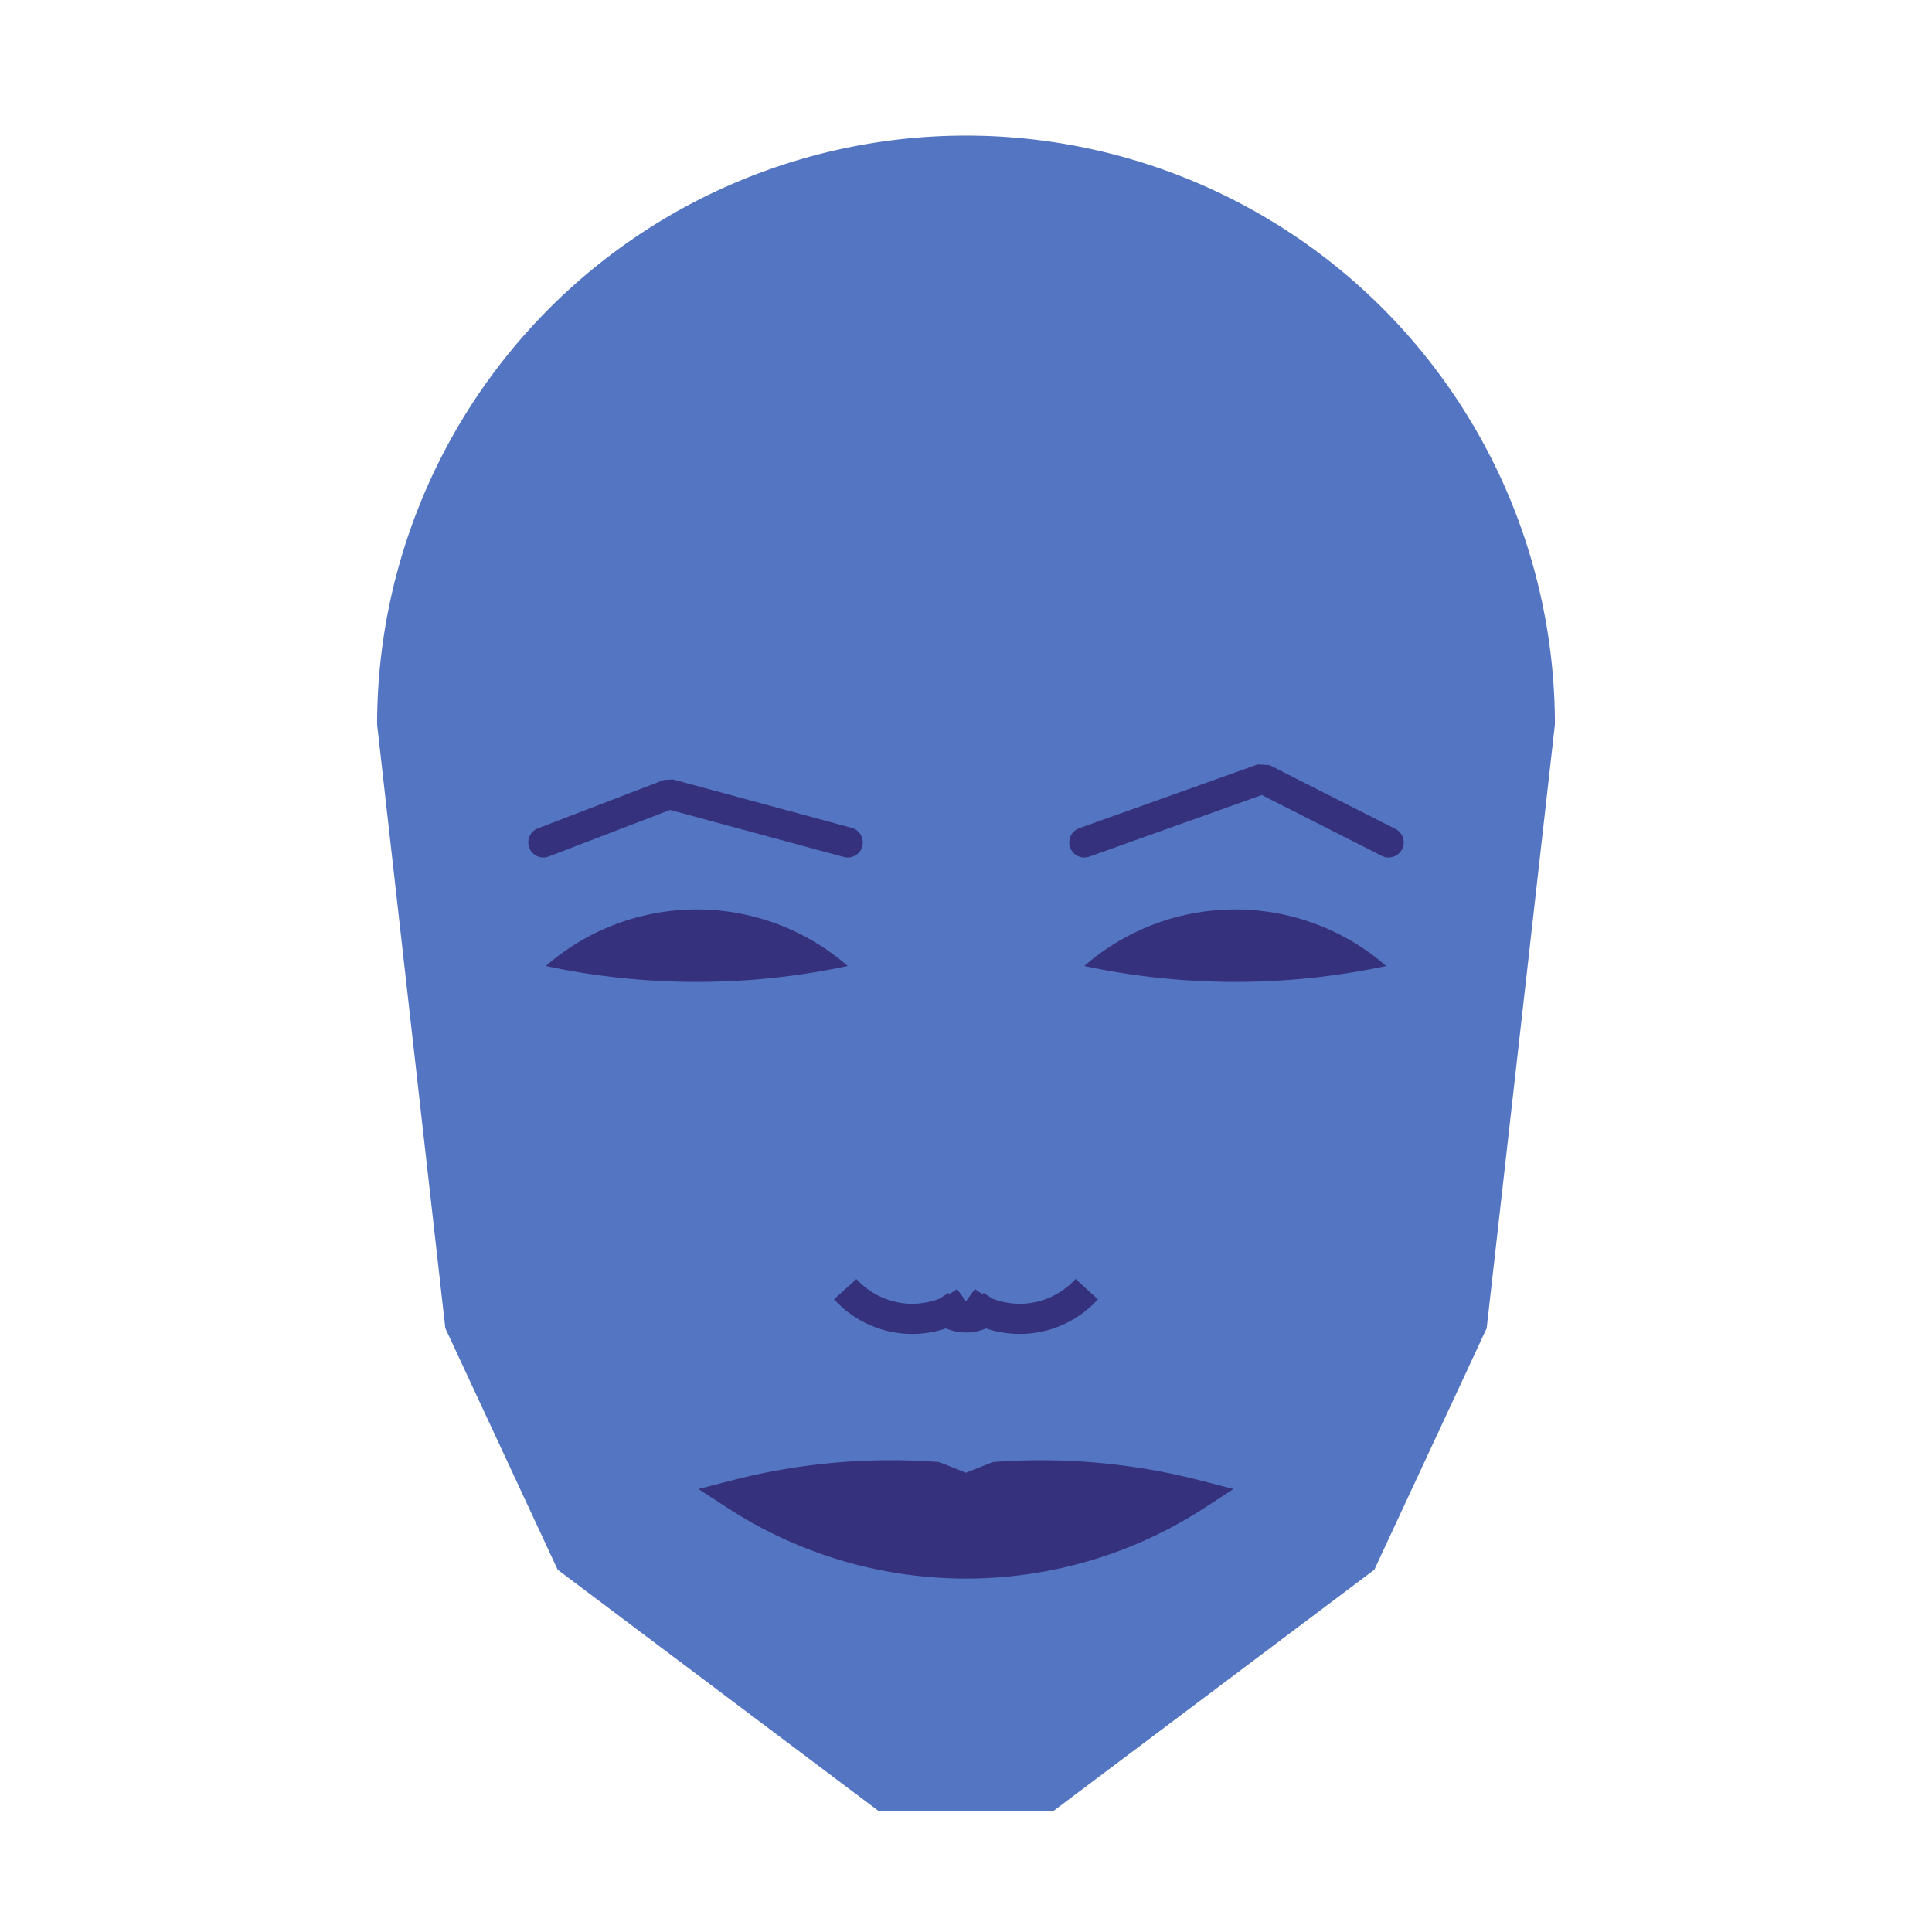 
<svg viewBox="0 0 320 320" xmlns="http://www.w3.org/2000/svg">

<g transform="translate(160,120)">
  <!-- head -->
  <path fill="#5475c1"
  d="M -97.54 0
  a 97.54 97.54 0 0 1 195.08 0
  L 86.239 100
  L 67.629 140
  L 14.424 180
  L -14.424 180
  L -67.629 140
  L -86.239 100
  " />

  <!-- eye -->
  <path fill="#35317d"
  d="M 19.592 40
  a 38.049 38.049 0 0 1 50 0
  a 120 120 0 0 1 -50 0
  " />

  <!-- other eye -->
  <path fill="#35317d" transform="scale(-1,1)"
  d="M 19.592 40
  a 38.049 38.049 0 0 1 50 0
  a 120 120 0 0 1 -50 0
  " />

  <!-- eye brow -->
  <path fill="none" stroke="#35317d" stroke-width="5"
  stroke-linecap="round" stroke-linejoin="bevel"
  d="M 19.592 19.531
  L 49.16 8.966
  L 70 19.531
  " />

  <!-- other eye brow -->
  <path fill="none" stroke="#35317d" stroke-width="5" transform="scale(-1,1)"
  stroke-linecap="round" stroke-linejoin="bevel"
  d="M 19.592 19.531
  L 49.16 11.523
  L 70 19.531
  " />

  <!-- nose -->
  <path fill="none" stroke="#35317d" stroke-width="5"
  d="M 0 100.523
  m -5 -5
  a 6 6 0 0 0 10 0
  m -5 0
  a 15 15 0 0 0 20 -2
  m -20 2
  a 15 15 0 0 1 -20 -2
  " />

  <!-- mouth -->
  <path fill="#35317d" stroke="#35317d" stroke-width="5"
  stroke-linejoin="miter"
  d="M 0 127.627
  m -38.185 0
  a 70 70 0 0 0 76.369 0
  a 103.185 103.185 0 0 0 -33.185 -3
  l -5 2
  l -5 -2
  a 103.185 103.185 0 0 0 -33.185 3
  a 70 70 0 0 0 76.369 0
  "
  />

</g>

</svg>
